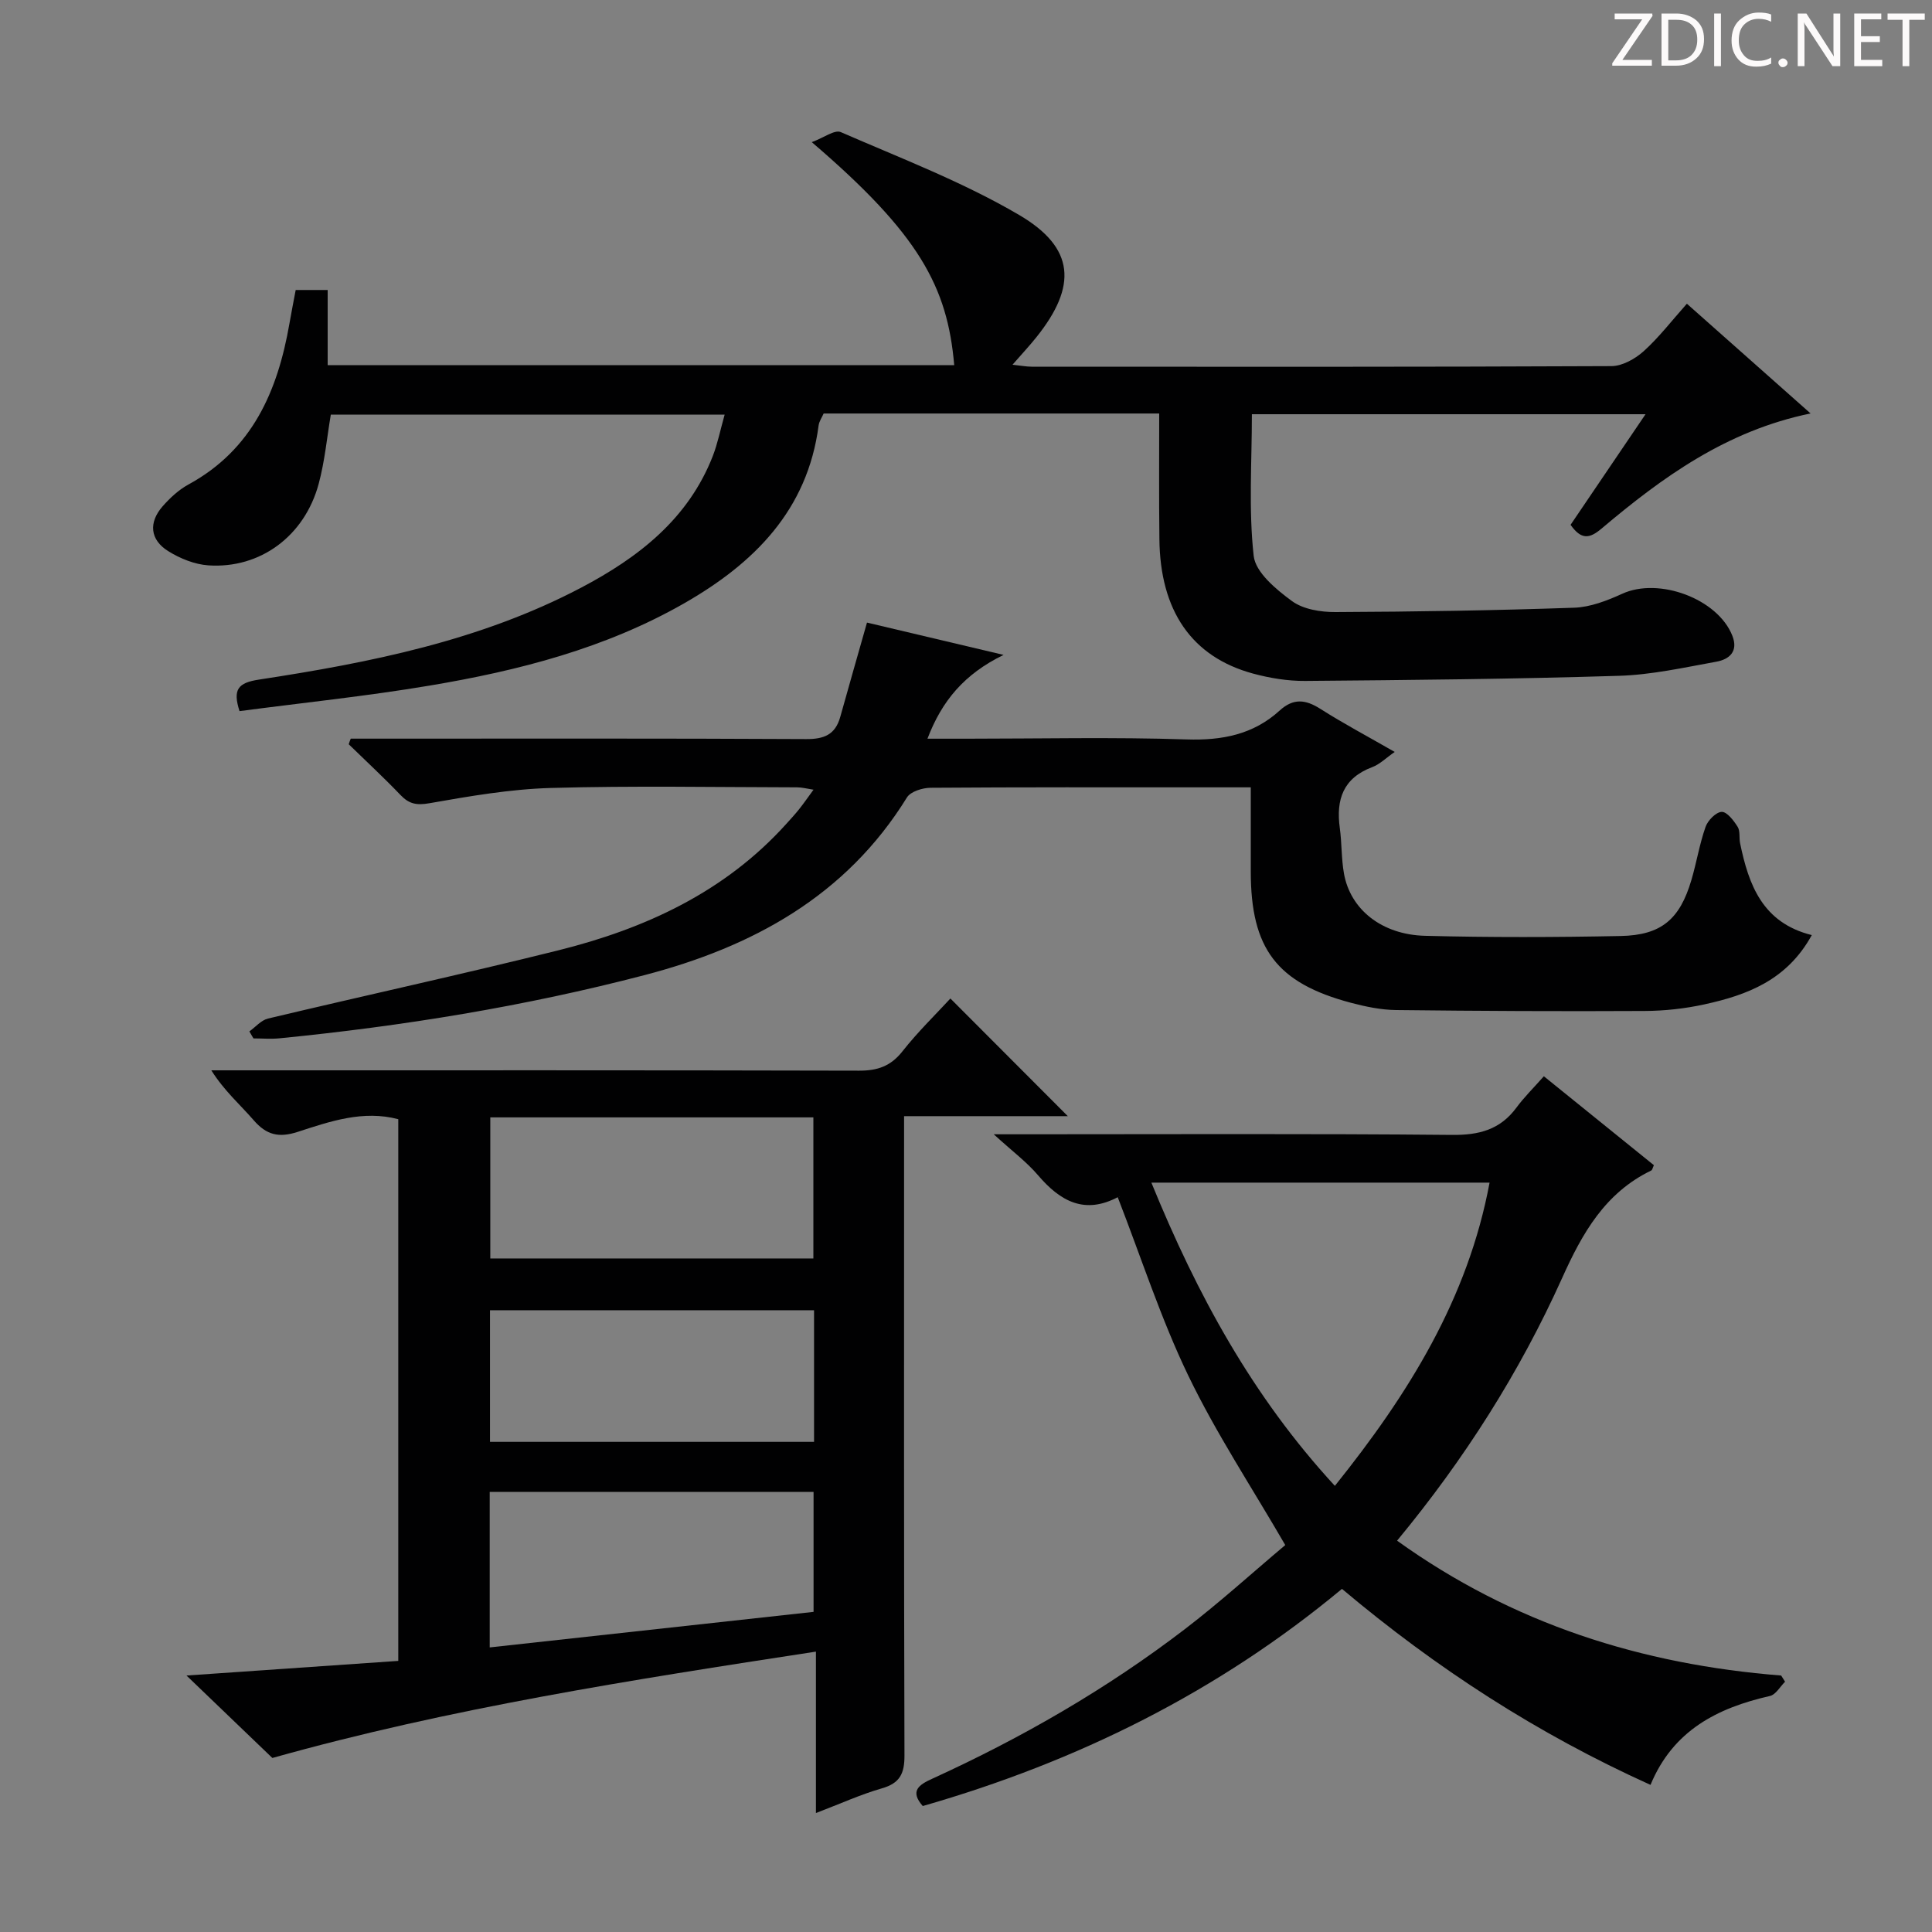 <svg enable-background="new 0 0 400 400" viewBox="0 0 400 400" xmlns="http://www.w3.org/2000/svg"><rect x="0" y="0" width="400" height="400" fill="#808080" stroke="none"/><g fill="#fcfafa"><path d="m342.2 3.2-6.3 9.2h6.1v1.2h-8.2v-.5l6.2-9.1h-5.7v-1.2h7.8v.4z"/><path d="m344 13.7v-10.9h3.1c1.6 0 3 .5 4.1 1.4 1.1 1 1.6 2.2 1.6 3.9s-.5 3-1.6 4-2.5 1.5-4.2 1.5h-3zm1.4-9.6v8.4h1.6c1.4 0 2.5-.4 3.2-1.1.8-.8 1.2-1.8 1.2-3.2s-.4-2.4-1.2-3.1-1.8-1-3.1-1z"/><path d="m356.3 2.8v10.9h-1.4v-10.9z"/><path d="m366.6 13.2c-.8.4-1.8.6-3 .6-1.6 0-2.8-.5-3.7-1.5s-1.4-2.3-1.4-3.9c0-1.7.5-3.2 1.6-4.2s2.4-1.6 4-1.6c1 0 1.9.1 2.6.4v1.5c-.8-.4-1.6-.6-2.6-.6-1.2 0-2.2.4-3 1.2s-1.1 1.9-1.1 3.3c0 1.3.4 2.3 1.1 3.1s1.6 1.1 2.8 1.1c1.1 0 2-.2 2.8-.7v1.3z"/><path d="m368.2 13c0-.3.1-.5.3-.6.2-.2.4-.3.6-.3.3 0 .5.1.7.3s.3.4.3.6-.1.5-.3.6c-.2.2-.4.3-.7.3s-.5-.1-.6-.3c-.2-.2-.3-.4-.3-.6z"/><path d="m381.1 13.7h-1.7l-5.5-8.4c-.2-.2-.3-.5-.4-.7 0 .2.1.8.1 1.5v7.6h-1.4v-10.9h1.8l5.3 8.3c.3.4.4.6.4.8 0-.3-.1-.8-.1-1.6v-7.5h1.4v10.9z"/><path d="m389.7 13.7h-5.8v-10.9h5.6v1.2h-4.2v3.5h3.9v1.2h-3.9v3.7h4.4z"/><path d="m398.4 4.1h-3.1v9.6h-1.4v-9.6h-3.1v-1.3h7.7v1.3z"/></g><path d="m240 85.61c-23.53 0-46.33 0-69.47 0-.33.76-.93 1.6-1.05 2.5-2.29 17.53-13.37 28.51-27.76 36.76-16.36 9.37-34.41 14-52.81 17.08-13.04 2.19-26.23 3.55-39.32 5.28-1.44-4.5-.32-5.87 4.05-6.53 23-3.52 45.81-8.05 66.68-19.03 11.85-6.24 22.17-14.21 27.26-27.26 1-2.58 1.54-5.34 2.45-8.56-27.45 0-54.33 0-81.54 0-.79 4.66-1.24 9.6-2.51 14.32-2.92 10.82-12.12 17.62-22.87 16.88-2.82-.2-5.82-1.41-8.26-2.93-3.81-2.36-4.13-5.94-1.16-9.32 1.52-1.72 3.31-3.39 5.31-4.48 13.26-7.22 18.5-19.38 20.93-33.36.39-2.26.84-4.51 1.29-6.92h6.62v15.56h129.72c-1.4-16.22-7.23-27.12-29.49-46.17 2.49-.92 4.74-2.63 6-2.08 12.45 5.42 25.26 10.31 36.92 17.15 11.6 6.8 12.04 14.74 3.62 25.27-1.45 1.81-3.03 3.51-4.98 5.74 1.62.17 2.82.41 4.01.41 40 .02 80 .07 120-.12 2.26-.01 4.91-1.51 6.67-3.09 3.17-2.86 5.81-6.32 8.94-9.83 8.6 7.63 16.87 14.97 25.61 22.72-17.4 3.57-30.66 13.19-43.29 23.85-2.49 2.1-4.18 2.34-6.4-.79 4.95-7.31 10.02-14.79 15.52-22.9-27.57 0-54.29 0-81.5 0 0 9.84-.7 19.68.37 29.32.38 3.43 4.64 6.95 7.92 9.36 2.34 1.72 5.98 2.3 9.04 2.28 16.47-.07 32.95-.33 49.41-.9 3.35-.12 6.82-1.47 9.94-2.89 7.57-3.47 19.76 1.02 22.79 8.68 1.3 3.3-.66 4.91-3.32 5.39-6.69 1.21-13.43 2.72-20.18 2.92-21.63.67-43.29.88-64.93 1.06-3.6.03-7.3-.58-10.79-1.52-12.7-3.45-19.27-13-19.4-27.92-.1-8.48-.04-16.97-.04-25.93z" fill="#010102"/><path d="m56.39 363.97c-5.57-5.35-11.41-10.95-17.78-17.07 14.81-1.02 29.16-2.02 43.85-3.03 0-37.46 0-74.69 0-112.15-7.29-1.93-14.13.45-20.81 2.62-3.95 1.28-6.49.64-9.13-2.41-2.8-3.23-6.07-6.05-8.77-10.33h5.64c42.82 0 85.64-.04 128.47.07 3.82.01 6.55-.92 8.98-4 3.18-4.04 6.9-7.65 9.93-10.94 8.15 8.17 16.28 16.31 24.31 24.36-10.55 0-21.9 0-33.9 0v6.41c0 41.99-.05 83.98.08 125.97.01 3.74-.95 5.72-4.68 6.79-4.42 1.27-8.64 3.2-13.65 5.11 0-11.3 0-22.02 0-33.42-38.3 5.87-75.87 11.72-112.54 22.02zm45.12-132.63v29.21h66.89c0-9.95 0-19.5 0-29.21-22.4 0-44.36 0-66.89 0zm-.12 109.74c22.76-2.5 44.96-4.94 67.05-7.36 0-8.74 0-16.79 0-24.83-22.59 0-44.79 0-67.05 0zm.06-42.56h67.09c0-9.19 0-18.08 0-27.25-22.43 0-44.62 0-67.09 0z" fill="#010102"/><path d="m72.62 152.93h5.32c29.66 0 59.33-.07 88.99.09 3.73.02 6.01-.95 7.03-4.57 1.76-6.31 3.57-12.61 5.54-19.55 8.25 1.95 17.49 4.14 28.28 6.69-8.14 3.96-12.77 9.51-15.76 17.35h8.17c15.17 0 30.34-.35 45.49.15 7.37.24 13.81-1.02 19.26-5.98 2.85-2.6 5.36-2.3 8.44-.34 4.76 3.03 9.76 5.68 15.38 8.91-1.81 1.25-3.09 2.56-4.64 3.14-6.03 2.26-7.54 6.71-6.73 12.6.43 3.12.31 6.32.86 9.42 1.31 7.41 7.77 12.68 16.81 12.91 13.49.35 27 .31 40.49.04 8.42-.17 12.24-3.48 14.63-11.57 1.08-3.65 1.68-7.45 2.94-11.03.47-1.34 2.16-3.06 3.34-3.1 1.1-.03 2.49 1.8 3.3 3.09.56.89.27 2.28.51 3.41 1.78 8.62 4.64 16.47 14.84 19.01-5.12 9.34-13.4 12.42-22.25 14.35-4.03.88-8.23 1.34-12.35 1.36-17.16.09-34.32.01-51.48-.19-3.12-.04-6.29-.7-9.32-1.5-15.37-4.08-20.75-11.21-20.75-27.17 0-5.63 0-11.25 0-17.44-3.72 0-7 0-10.29 0-18.66 0-37.33-.05-55.99.09-1.68.01-4.15.77-4.91 2.01-12.63 20.45-32.03 30.96-54.38 36.79-24.78 6.47-50.03 10.55-75.51 13.07-1.79.18-3.6.02-5.41.02-.28-.48-.56-.96-.84-1.45 1.28-.91 2.44-2.32 3.86-2.66 20-4.76 40.1-9.14 60.06-14.11 18.02-4.49 34.51-12.06 47.26-26.21.89-.99 1.8-1.97 2.63-3.01.93-1.17 1.78-2.4 2.99-4.05-1.36-.21-2.38-.49-3.4-.49-17-.03-34.01-.35-50.99.13-8.41.24-16.82 1.7-25.13 3.16-2.68.47-4.23.15-6.01-1.72-3.45-3.61-7.12-7-10.7-10.49.11-.38.26-.77.42-1.16z" fill="#010102"/><path d="m289.25 318.98c23.97 17.22 50.63 25.64 79.52 27.92.27.43.54.85.81 1.28-1.03 1.02-1.92 2.67-3.12 2.95-10.87 2.47-20.07 7.11-24.74 18.41-23.39-10.56-44.35-24.14-63.88-40.58-25.69 21.36-54.8 35.77-86.79 44.96-2.75-3.13-.78-4.41 1.97-5.66 18.52-8.45 36.09-18.56 52.26-30.94 7.24-5.54 14.01-11.7 20.82-17.43-7.01-12.09-14.36-23.21-20.09-35.11-5.66-11.74-9.68-24.27-14.66-37.07.83.19.44-.04.23.07-6.97 3.75-12.03.97-16.66-4.45-2.34-2.75-5.31-4.96-9.18-8.49h6.38c29.49 0 58.99-.15 88.48.13 5.64.06 9.99-1.08 13.37-5.66 1.57-2.13 3.49-4.02 5.67-6.48 7.96 6.43 15.4 12.44 22.78 18.41-.26.55-.32.99-.55 1.1-9.57 4.63-14.28 12.98-18.47 22.31-8.77 19.46-20.17 37.43-34.15 54.33zm-12.88-11.35c15.23-18.98 27.55-38.75 32.03-62.78-23.72 0-46.58 0-70.02 0 9.45 23.15 20.93 44.28 37.99 62.78z" fill="#010102"/></svg>